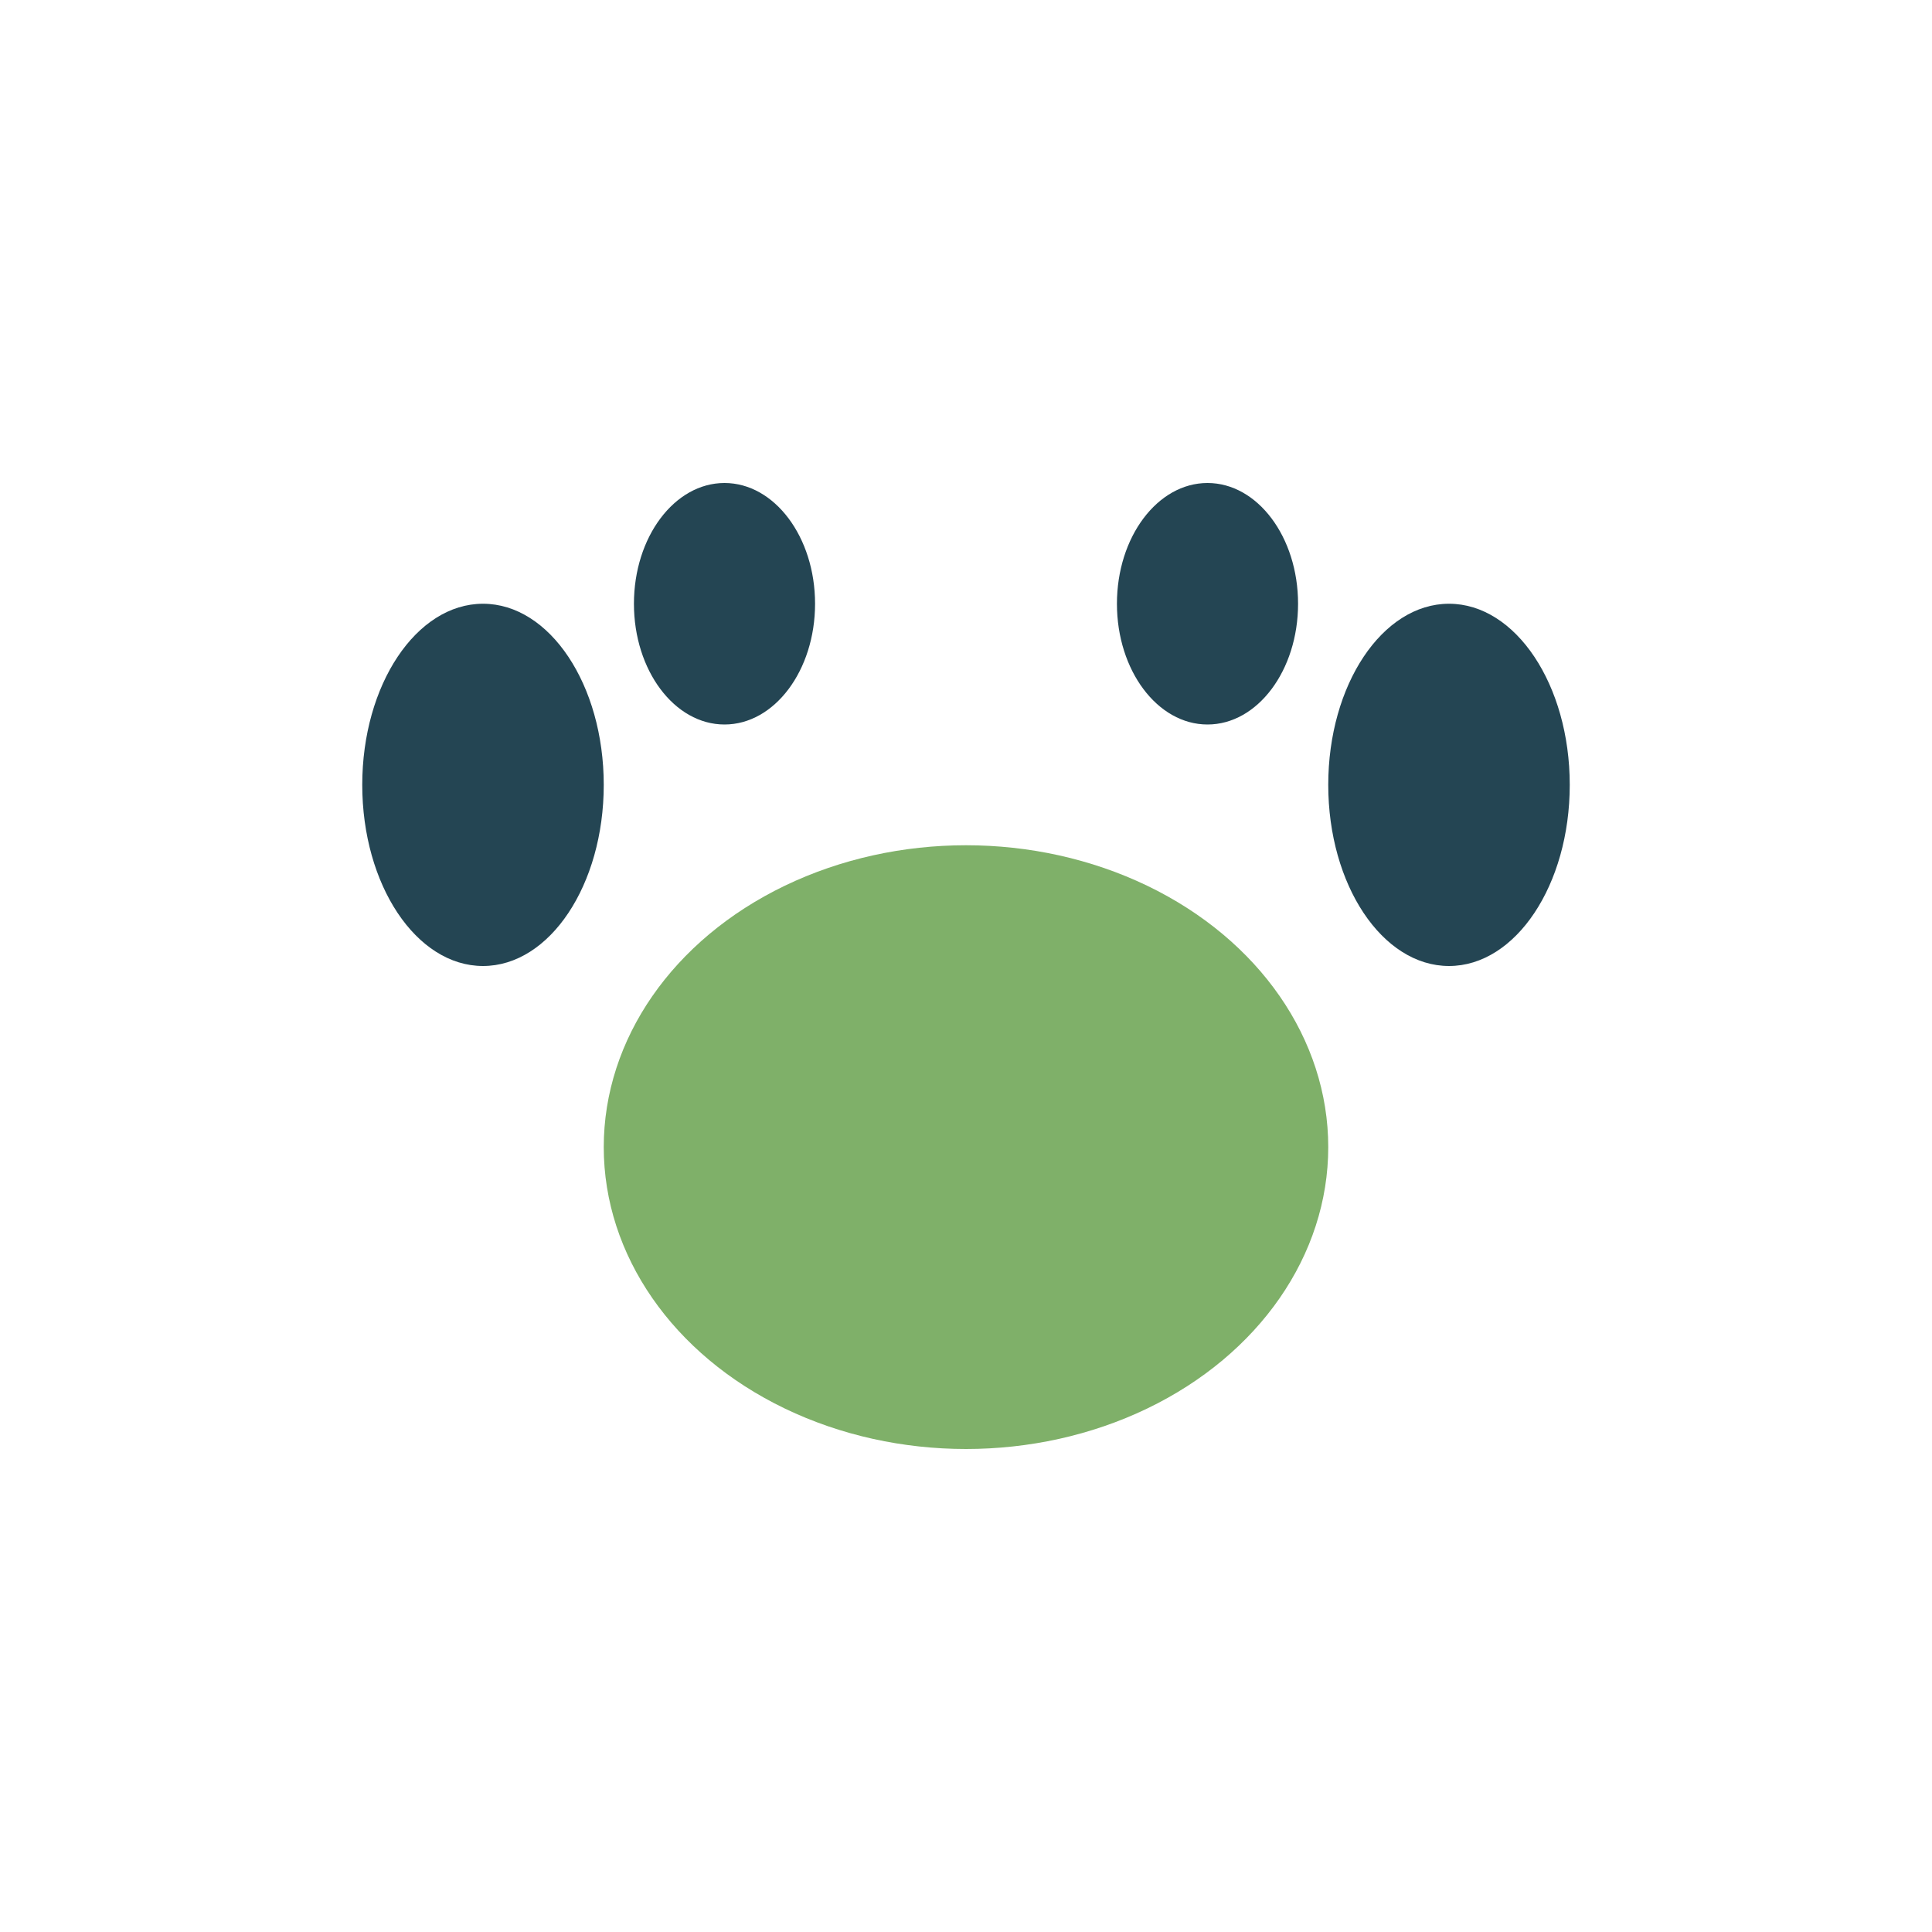 <?xml version="1.0" encoding="UTF-8"?>
<svg xmlns="http://www.w3.org/2000/svg" width="32" height="32" viewBox="0 0 32 32"><ellipse cx="16" cy="19" rx="6" ry="5" fill="#7FB069"/><ellipse cx="8" cy="13" rx="2" ry="3" fill="#244553"/><ellipse cx="24" cy="13" rx="2" ry="3" fill="#244553"/><ellipse cx="12" cy="10" rx="1.5" ry="2" fill="#244553"/><ellipse cx="20" cy="10" rx="1.5" ry="2" fill="#244553"/></svg>